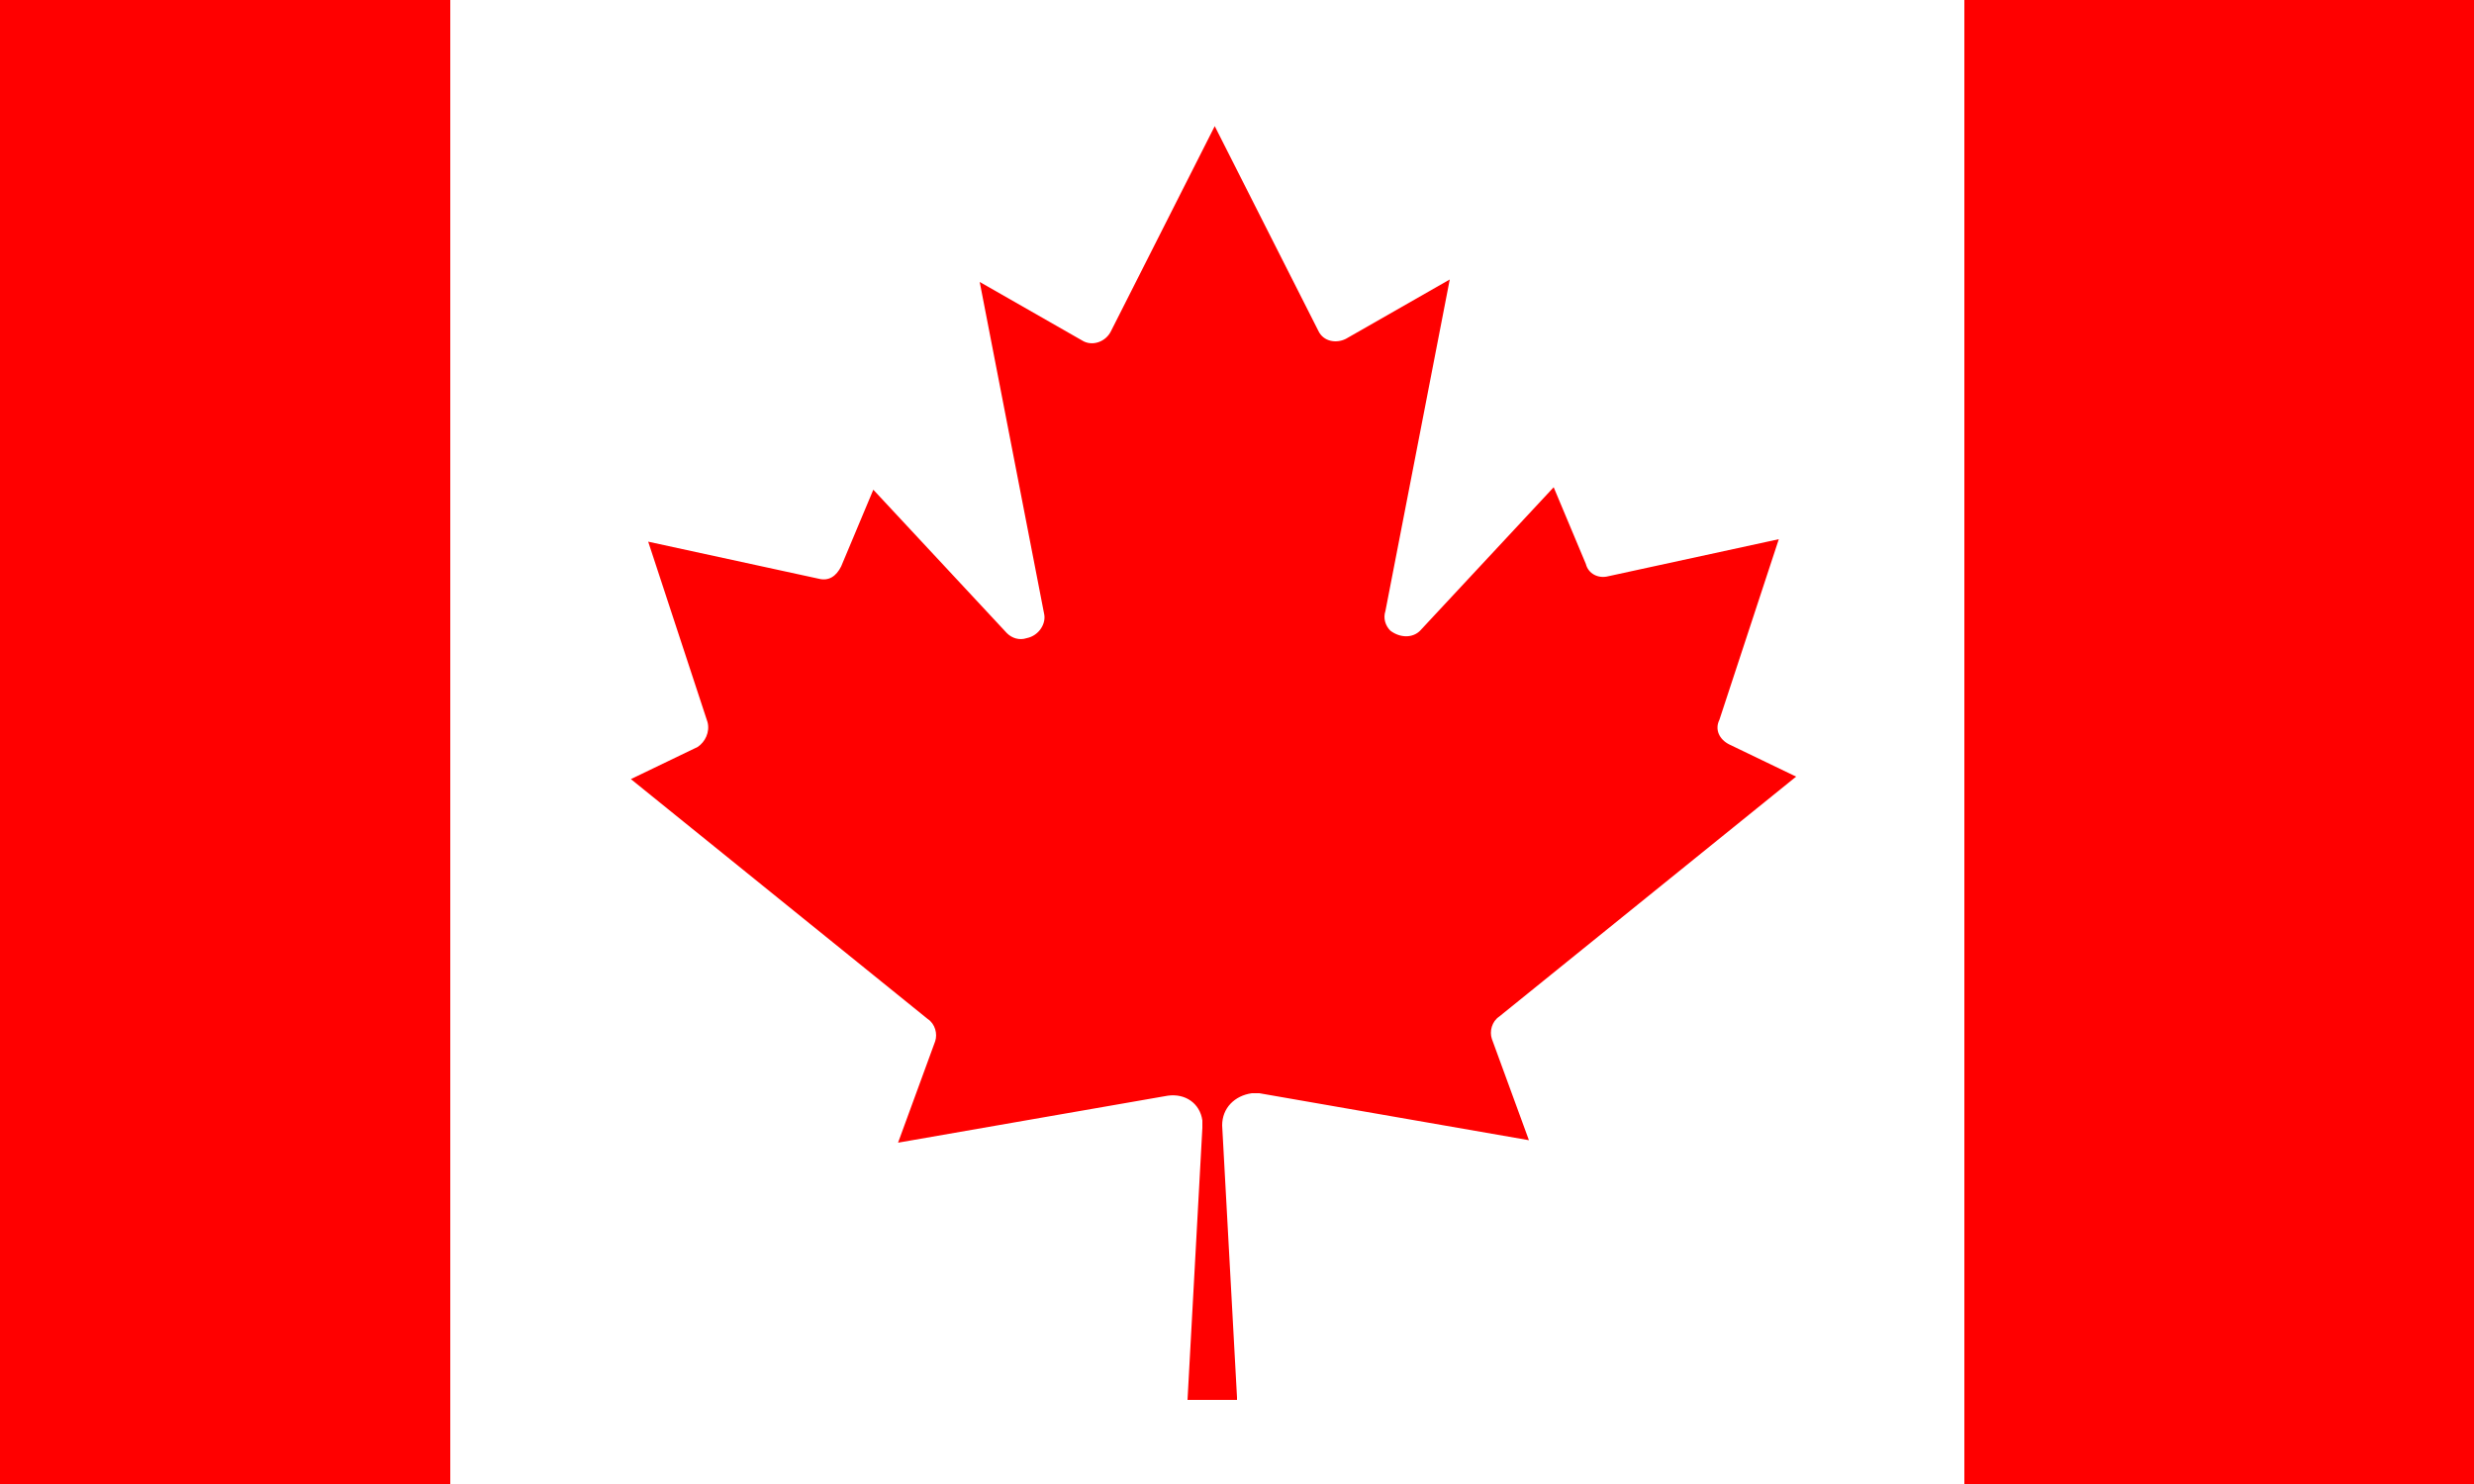<?xml version="1.0" encoding="utf-8"?>
<!-- Generator: Adobe Illustrator 28.0.0, SVG Export Plug-In . SVG Version: 6.00 Build 0)  -->
<svg version="1.1" id="Capa_1" xmlns="http://www.w3.org/2000/svg" xmlns:xlink="http://www.w3.org/1999/xlink" x="0px" y="0px"
	 viewBox="0 0 100 60" style="enable-background:new 0 0 100 60;" xml:space="preserve">
<rect x="0" y="0" width="100" height="60" fill="#333333" stroke="none"/>
<style type="text/css">
	.st0{fill:#FFFFFF;}
	.st1{fill:#D11D32;}
	.st2{fill:#3A3971;}
	.st3{fill:#FF0000;}
</style>
<g>
	<rect x="-0.1" y="0.2" class="st0" width="100.1" height="59.5"/>
	<rect x="-0.1" class="st1" width="100.1" height="4.7"/>
	<rect x="-0.1" y="9.2" class="st1" width="100.1" height="4.7"/>
	<rect x="-0.1" y="18.4" class="st1" width="100.1" height="4.7"/>
	<rect x="-0.1" y="27.6" class="st1" width="100.1" height="4.7"/>
	<rect x="-0.1" y="36.8" class="st1" width="100.1" height="4.7"/>
	<rect x="-0.1" y="46" class="st1" width="100.1" height="4.7"/>
	<rect x="-0.1" y="55.2" class="st1" width="100.1" height="4.7"/>
	<rect x="-0.1" class="st2" width="45.3" height="32.3"/>
	<g>
		<polygon class="st0" points="3.8,1.2 4.2,2.6 5.6,2.6 4.5,3.4 4.9,4.7 3.8,3.9 2.7,4.7 3.1,3.4 2,2.6 3.4,2.6 		"/>
		<polygon class="st0" points="7.5,4.6 7.9,5.9 9.3,5.9 8.2,6.7 8.6,8 7.5,7.2 6.4,8 6.8,6.7 5.7,5.9 7.1,5.9 		"/>
		<polygon class="st0" points="7.5,11 7.9,12.4 9.3,12.4 8.2,13.2 8.6,14.5 7.5,13.7 6.4,14.5 6.8,13.2 5.7,12.4 7.1,12.4 		"/>
		<polygon class="st0" points="7.5,17.5 7.9,18.8 9.3,18.8 8.2,19.6 8.6,21 7.5,20.1 6.4,21 6.8,19.6 5.7,18.8 7.1,18.8 		"/>
		<polygon class="st0" points="7.5,24 7.9,25.3 9.3,25.3 8.2,26.1 8.6,27.5 7.5,26.6 6.4,27.5 6.8,26.1 5.7,25.3 7.1,25.3 		"/>
		<polygon class="st0" points="15.1,4.6 15.5,5.9 16.9,5.9 15.8,6.7 16.2,8 15.1,7.2 14,8 14.4,6.7 13.3,5.9 14.7,5.9 		"/>
		<polygon class="st0" points="15.1,11 15.5,12.4 16.9,12.4 15.8,13.2 16.2,14.5 15.1,13.7 14,14.5 14.4,13.2 13.3,12.4 14.7,12.4 
					"/>
		<polygon class="st0" points="15.1,17.5 15.5,18.8 16.9,18.8 15.8,19.6 16.2,21 15.1,20.1 14,21 14.4,19.6 13.3,18.8 14.7,18.8 		
			"/>
		<polygon class="st0" points="15.1,24 15.5,25.3 16.9,25.3 15.8,26.1 16.2,27.5 15.1,26.6 14,27.5 14.4,26.1 13.3,25.3 14.7,25.3 
					"/>
		<polygon class="st0" points="22.7,4.6 23.1,5.9 24.5,5.9 23.4,6.7 23.8,8 22.7,7.2 21.6,8 22,6.7 20.9,5.9 22.2,5.9 		"/>
		<polygon class="st0" points="22.7,11 23.1,12.4 24.5,12.4 23.4,13.2 23.8,14.5 22.7,13.7 21.6,14.5 22,13.2 20.9,12.4 22.2,12.4 
					"/>
		<polygon class="st0" points="22.7,17.5 23.1,18.8 24.5,18.8 23.4,19.6 23.8,21 22.7,20.1 21.6,21 22,19.6 20.9,18.8 22.2,18.8 		
			"/>
		<polygon class="st0" points="22.7,24 23.1,25.3 24.5,25.3 23.4,26.1 23.8,27.5 22.7,26.6 21.6,27.5 22,26.1 20.9,25.3 22.2,25.3 
					"/>
		<polygon class="st0" points="30.2,4.6 30.7,5.9 32,5.9 30.9,6.7 31.4,8 30.2,7.2 29.1,8 29.5,6.7 28.4,5.9 29.8,5.9 		"/>
		<polygon class="st0" points="30.2,11 30.7,12.4 32,12.4 30.9,13.2 31.4,14.5 30.2,13.7 29.1,14.5 29.5,13.2 28.4,12.4 29.8,12.4 
					"/>
		<polygon class="st0" points="30.2,17.5 30.7,18.8 32,18.8 30.9,19.6 31.4,21 30.2,20.1 29.1,21 29.5,19.6 28.4,18.8 29.8,18.8 		
			"/>
		<polygon class="st0" points="30.2,24 30.7,25.3 32,25.3 30.9,26.1 31.4,27.5 30.2,26.6 29.1,27.5 29.5,26.1 28.4,25.3 29.8,25.3 
					"/>
		<polygon class="st0" points="37.8,4.6 38.2,5.9 39.6,5.9 38.5,6.7 38.9,8 37.8,7.2 36.7,8 37.1,6.7 36,5.9 37.4,5.9 		"/>
		<polygon class="st0" points="37.8,11 38.2,12.4 39.6,12.4 38.5,13.2 38.9,14.5 37.8,13.7 36.7,14.5 37.1,13.2 36,12.4 37.4,12.4 
					"/>
		<polygon class="st0" points="37.8,17.5 38.2,18.8 39.6,18.8 38.5,19.6 38.9,21 37.8,20.1 36.7,21 37.1,19.6 36,18.8 37.4,18.8 		
			"/>
		<polygon class="st0" points="37.8,24 38.2,25.3 39.6,25.3 38.5,26.1 38.9,27.5 37.8,26.6 36.7,27.5 37.1,26.1 36,25.3 37.4,25.3 
					"/>
		<polygon class="st0" points="3.8,7.7 4.2,9 5.6,9 4.5,9.9 4.9,11.2 3.8,10.4 2.7,11.2 3.1,9.9 2,9 3.4,9 		"/>
		<polygon class="st0" points="3.8,14.2 4.2,15.5 5.6,15.5 4.5,16.3 4.9,17.6 3.8,16.8 2.7,17.6 3.1,16.3 2,15.5 3.4,15.5 		"/>
		<polygon class="st0" points="3.8,20.7 4.2,22 5.6,22 4.5,22.8 4.9,24.1 3.8,23.3 2.7,24.1 3.1,22.8 2,22 3.4,22 		"/>
		<polygon class="st0" points="3.8,27.2 4.2,28.5 5.6,28.5 4.5,29.3 4.9,30.6 3.8,29.8 2.7,30.6 3.1,29.3 2,28.5 3.4,28.5 		"/>
		<polygon class="st0" points="11.3,1.2 11.7,2.6 13.1,2.6 11.9,3.4 12.4,4.7 11.3,3.9 10.1,4.7 10.6,3.4 9.5,2.6 10.8,2.6 		"/>
		<polygon class="st0" points="11.3,7.7 11.7,9 13.1,9 11.9,9.9 12.4,11.2 11.3,10.4 10.1,11.2 10.6,9.9 9.5,9 10.8,9 		"/>
		<polygon class="st0" points="11.3,14.2 11.7,15.5 13.1,15.5 11.9,16.3 12.4,17.6 11.3,16.8 10.1,17.6 10.6,16.3 9.5,15.5 
			10.8,15.5 		"/>
		<polygon class="st0" points="11.3,20.7 11.7,22 13.1,22 11.9,22.8 12.4,24.1 11.3,23.3 10.1,24.1 10.6,22.8 9.5,22 10.8,22 		"/>
		<polygon class="st0" points="11.3,27.2 11.7,28.5 13.1,28.5 11.9,29.3 12.4,30.6 11.3,29.8 10.1,30.6 10.6,29.3 9.5,28.5 
			10.8,28.5 		"/>
		<polygon class="st0" points="18.9,1.2 19.4,2.6 20.7,2.6 19.6,3.4 20,4.7 18.9,3.9 17.8,4.7 18.2,3.4 17.1,2.6 18.5,2.6 		"/>
		<polygon class="st0" points="18.9,7.7 19.4,9 20.7,9 19.6,9.9 20,11.2 18.9,10.4 17.8,11.2 18.2,9.9 17.1,9 18.5,9 		"/>
		<polygon class="st0" points="18.9,14.2 19.4,15.5 20.7,15.5 19.6,16.3 20,17.6 18.9,16.8 17.8,17.6 18.2,16.3 17.1,15.5 
			18.5,15.5 		"/>
		<polygon class="st0" points="18.9,20.7 19.4,22 20.7,22 19.6,22.8 20,24.1 18.9,23.3 17.8,24.1 18.2,22.8 17.1,22 18.5,22 		"/>
		<polygon class="st0" points="18.9,27.2 19.4,28.5 20.7,28.5 19.6,29.3 20,30.6 18.9,29.8 17.8,30.6 18.2,29.3 17.1,28.5 
			18.5,28.5 		"/>
		<polygon class="st0" points="26.5,1.2 26.9,2.6 28.2,2.6 27.1,3.4 27.6,4.7 26.5,3.9 25.3,4.7 25.8,3.4 24.7,2.6 26,2.6 		"/>
		<polygon class="st0" points="26.5,7.7 26.9,9 28.2,9 27.1,9.9 27.6,11.2 26.5,10.4 25.3,11.2 25.8,9.9 24.7,9 26,9 		"/>
		<polygon class="st0" points="26.5,14.2 26.9,15.5 28.2,15.5 27.1,16.3 27.6,17.6 26.5,16.8 25.3,17.6 25.8,16.3 24.7,15.5 
			26,15.5 		"/>
		<polygon class="st0" points="26.5,20.7 26.9,22 28.2,22 27.1,22.8 27.6,24.1 26.5,23.3 25.3,24.1 25.8,22.8 24.7,22 26,22 		"/>
		<polygon class="st0" points="26.5,27.2 26.9,28.5 28.2,28.5 27.1,29.3 27.6,30.6 26.5,29.8 25.3,30.6 25.8,29.3 24.7,28.5 
			26,28.5 		"/>
		<polygon class="st0" points="34,1.2 34.4,2.6 35.8,2.6 34.7,3.4 35.1,4.7 34,3.9 32.9,4.7 33.3,3.4 32.2,2.6 33.5,2.6 		"/>
		<polygon class="st0" points="34,7.7 34.4,9 35.8,9 34.7,9.9 35.1,11.2 34,10.4 32.9,11.2 33.3,9.9 32.2,9 33.5,9 		"/>
		<polygon class="st0" points="34,14.2 34.4,15.5 35.8,15.5 34.7,16.3 35.1,17.6 34,16.8 32.9,17.6 33.3,16.3 32.2,15.5 33.5,15.5 
					"/>
		<polygon class="st0" points="34,20.7 34.4,22 35.8,22 34.7,22.8 35.1,24.1 34,23.3 32.9,24.1 33.3,22.8 32.2,22 33.5,22 		"/>
		<polygon class="st0" points="34,27.2 34.4,28.5 35.8,28.5 34.7,29.3 35.1,30.6 34,29.8 32.9,30.6 33.3,29.3 32.2,28.5 33.5,28.5 
					"/>
		<polygon class="st0" points="41.7,1.2 42.1,2.6 43.5,2.6 42.3,3.4 42.8,4.7 41.7,3.9 40.5,4.7 41,3.4 39.8,2.6 41.2,2.6 		"/>
		<polygon class="st0" points="41.7,7.7 42.1,9 43.5,9 42.3,9.9 42.8,11.2 41.7,10.4 40.5,11.2 41,9.9 39.8,9 41.2,9 		"/>
		<polygon class="st0" points="41.7,14.2 42.1,15.5 43.5,15.5 42.3,16.3 42.8,17.6 41.7,16.8 40.5,17.6 41,16.3 39.8,15.5 
			41.2,15.5 		"/>
		<polygon class="st0" points="41.7,20.7 42.1,22 43.5,22 42.3,22.8 42.8,24.1 41.7,23.3 40.5,24.1 41,22.8 39.8,22 41.2,22 		"/>
		<polygon class="st0" points="41.7,27.2 42.1,28.5 43.5,28.5 42.3,29.3 42.8,30.6 41.7,29.8 40.5,30.6 41,29.3 39.8,28.5 
			41.2,28.5 		"/>
	</g>
</g>
<path class="st3" d="M-12.3,0h30.6l1.3,1.3h58.6L79.4,0H110v61.2H79.4l-1.3-1.3H19.5l-1.3,1.3h-30.6V0z"/>
<path class="st0" d="M18.2,0h61.2v61.2H18.2V0z M50,56.5l-0.6-11c0-0.7,0.5-1.2,1.2-1.3c0.1,0,0.2,0,0.3,0l10.9,1.9l-1.5-4.1
	c-0.1-0.3,0-0.7,0.3-0.9l12-9.7l-2.7-1.3c-0.4-0.2-0.6-0.6-0.4-1l2.4-7.3l-6.9,1.5c-0.4,0.1-0.8-0.1-0.9-0.5l-1.3-3.1l-5.4,5.8
	c-0.3,0.3-0.8,0.3-1.2,0c-0.2-0.2-0.3-0.5-0.2-0.8l2.6-13.4l-4.2,2.4c-0.4,0.2-0.9,0.1-1.1-0.3c0,0,0,0,0,0l-4.2-8.3l-4.2,8.3
	c-0.2,0.4-0.7,0.6-1.1,0.4c0,0,0,0,0,0l-4.2-2.4l2.6,13.4c0.1,0.4-0.2,0.9-0.7,1c-0.3,0.1-0.6,0-0.8-0.2l-5.4-5.8l-1.3,3.1
	c-0.2,0.4-0.5,0.6-0.9,0.5l-6.9-1.5l2.4,7.3c0.1,0.4-0.1,0.8-0.4,1l-2.7,1.3l12,9.7c0.3,0.2,0.4,0.6,0.3,0.9l-1.5,4.1l10.9-1.9
	c0.7-0.1,1.3,0.3,1.4,1c0,0.1,0,0.2,0,0.3l-0.6,11H50z"/>
</svg>
